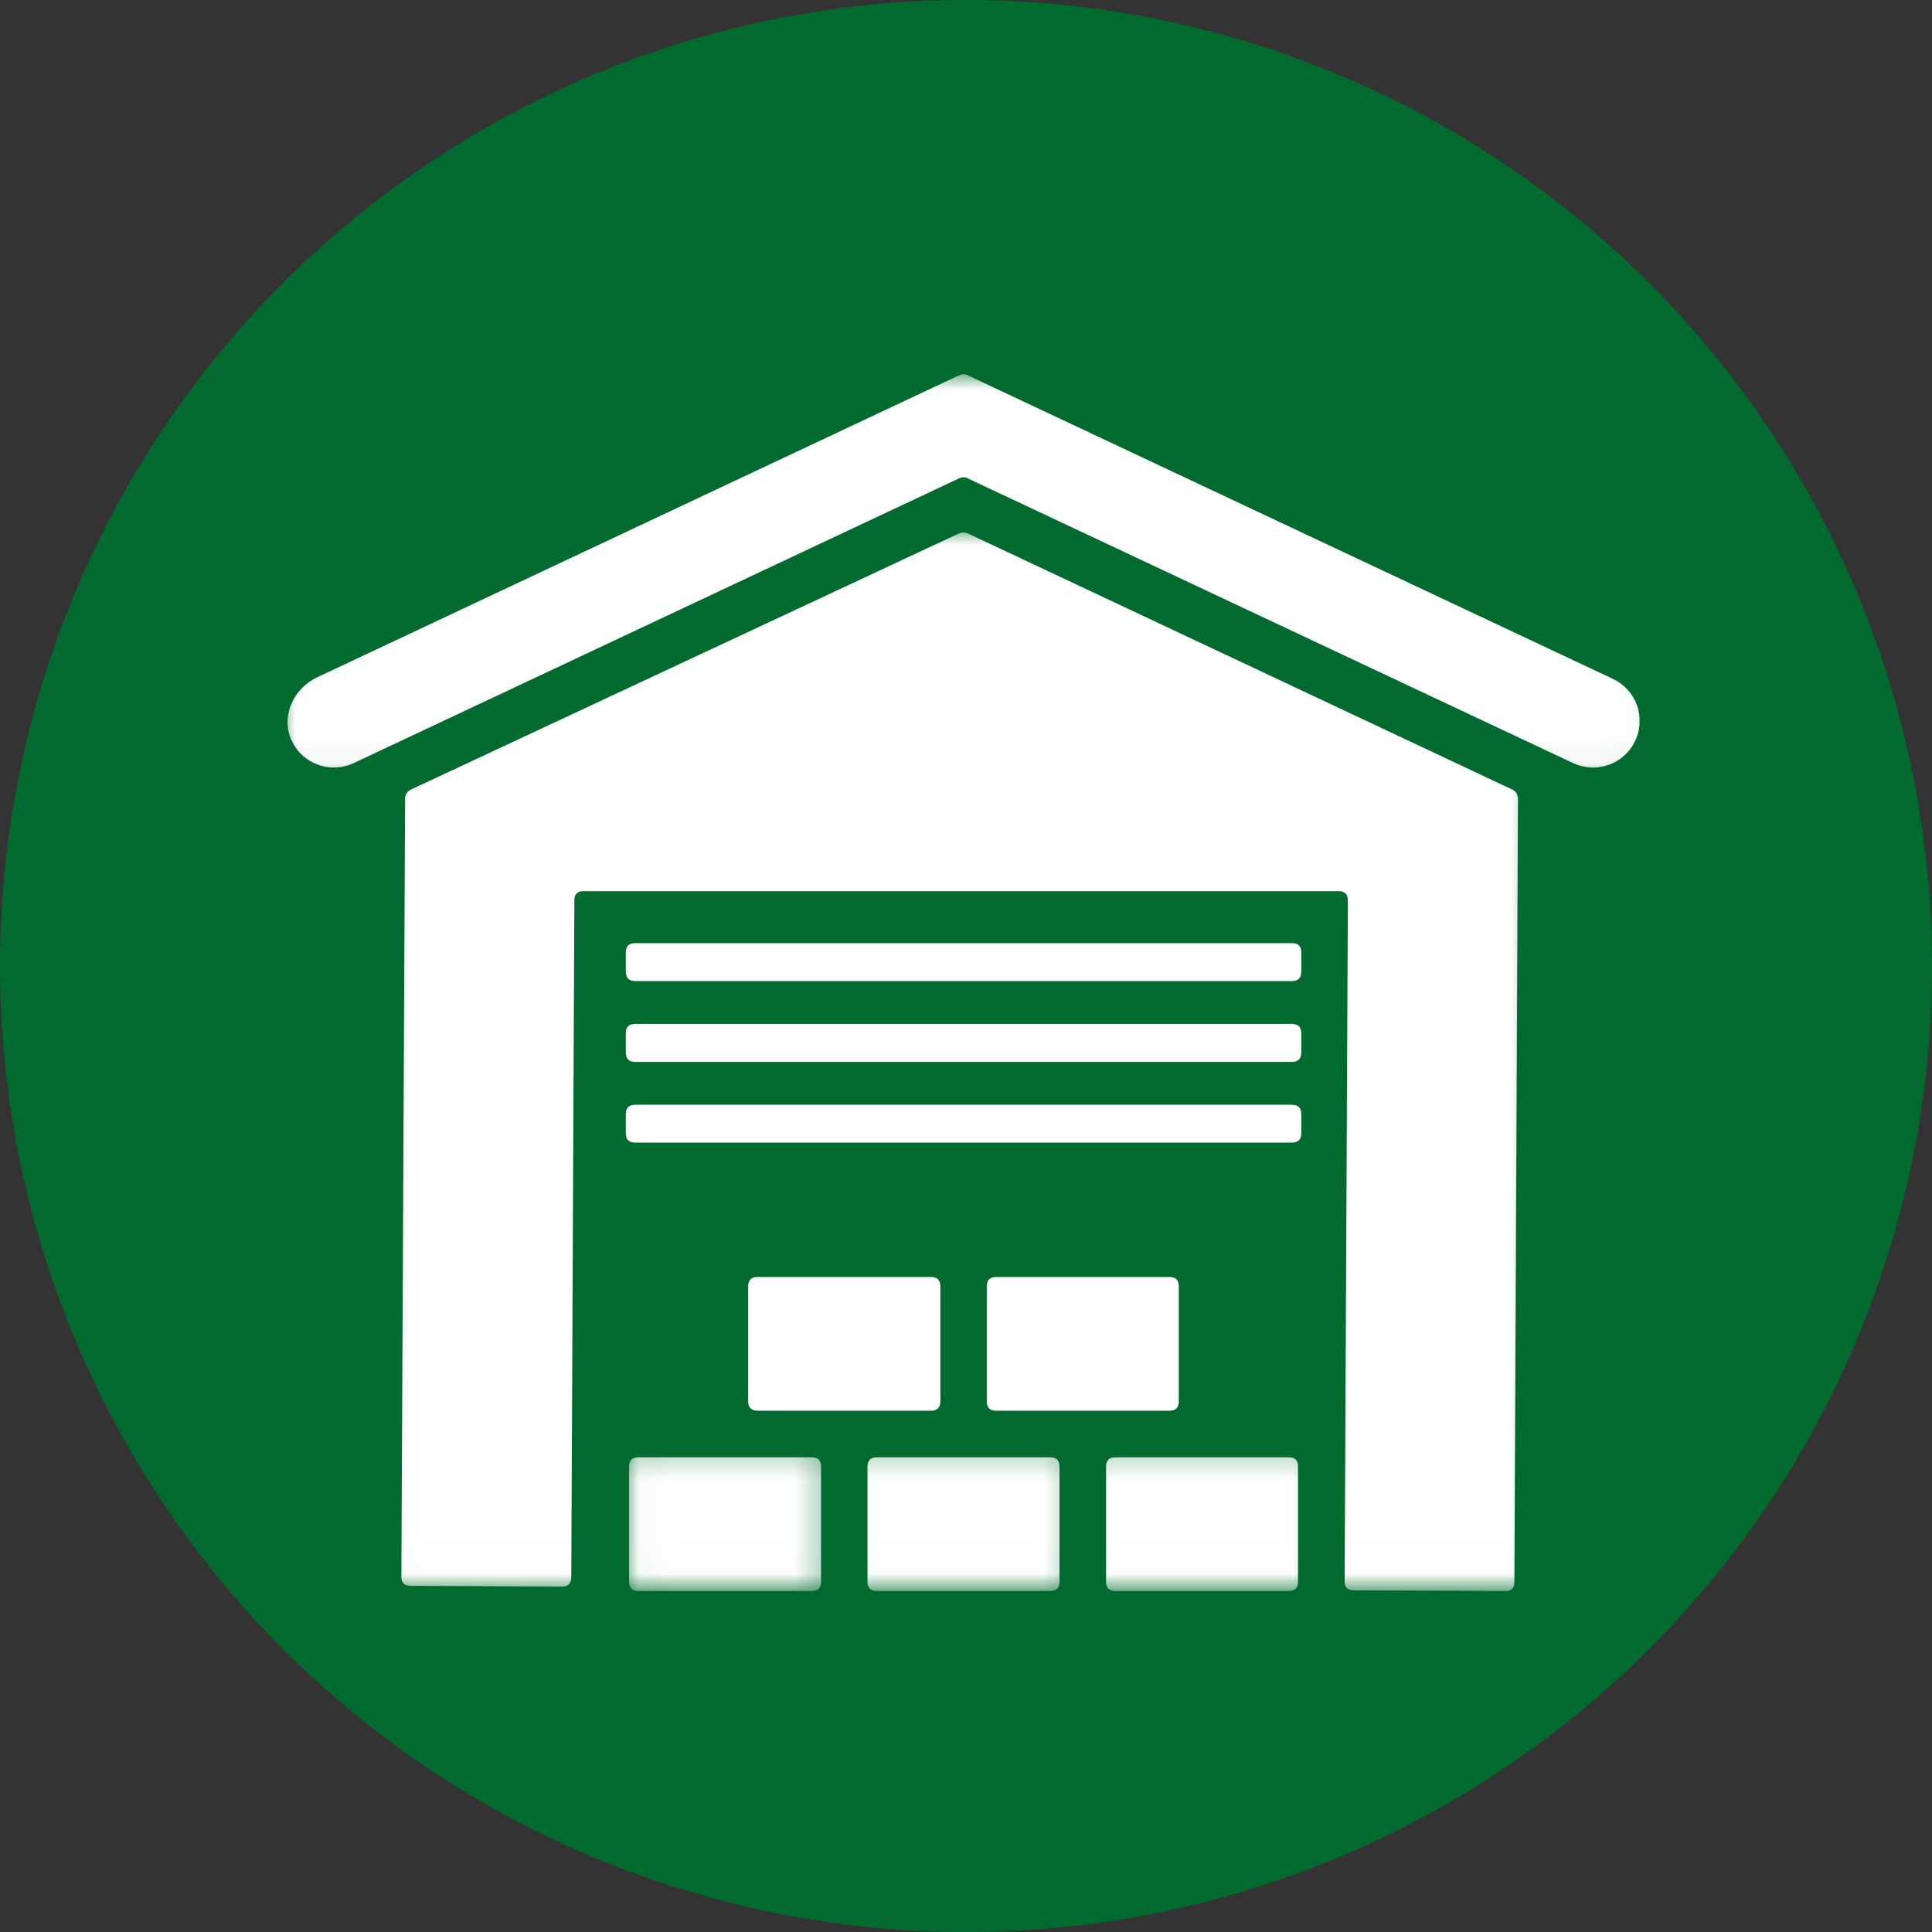 <?xml version="1.0" encoding="UTF-8"?>
<svg xmlns="http://www.w3.org/2000/svg" width="62" height="62" viewBox="0 0 62 62" fill="none">
  <rect x="0" y="0" width="62" height="62" fill="#333333" stroke="none"/>
  <circle cx="31" cy="31" r="31" fill="#016B2F"></circle>
  <mask id="mask0_29_341" style="mask-type:luminance" maskUnits="userSpaceOnUse" x="9" y="12" width="44" height="13">
    <path d="M9 12H52.979V24.948H9V12Z" fill="white"></path>
  </mask>
  <g mask="url(#mask0_29_341)">
    <path d="M51.76 21.786L31.052 12.042C30.964 12 30.875 12 30.781 12.042L10.172 21.739C9.458 22.078 9.036 22.906 9.313 23.651C9.385 23.844 9.495 24.021 9.635 24.172C9.781 24.323 9.953 24.438 10.146 24.516C10.338 24.599 10.542 24.635 10.75 24.63C10.958 24.625 11.162 24.578 11.349 24.489L30.781 15.349C30.875 15.307 30.964 15.307 31.052 15.349L50.484 24.489C50.667 24.573 50.854 24.62 51.052 24.63C51.25 24.641 51.443 24.609 51.63 24.542C51.818 24.474 51.984 24.375 52.13 24.245C52.276 24.109 52.391 23.953 52.474 23.776C52.562 23.594 52.609 23.406 52.615 23.208C52.625 23.01 52.599 22.818 52.531 22.63C52.464 22.443 52.365 22.281 52.229 22.13C52.094 21.984 51.938 21.87 51.76 21.786Z" fill="white"></path>
  </g>
  <mask id="mask1_29_341" style="mask-type:luminance" maskUnits="userSpaceOnUse" x="12" y="16" width="38" height="35">
    <path d="M12.031 16.948H49.365V50.984H12.031V16.948Z" fill="white"></path>
  </mask>
  <g mask="url(#mask1_29_341)">
    <path d="M48.521 25.333L31.062 17.12C30.969 17.078 30.87 17.078 30.771 17.12L13.198 25.333C13.068 25.396 13 25.5 13 25.641L12.88 50.599C12.88 50.792 12.979 50.891 13.177 50.891L18.036 50.917C18.229 50.917 18.328 50.818 18.333 50.625L18.432 28.891C18.432 28.693 18.531 28.599 18.729 28.599H42.958C43.156 28.599 43.255 28.698 43.255 28.891L43.151 50.74C43.151 50.938 43.245 51.036 43.443 51.036L48.302 51.057C48.5 51.063 48.599 50.964 48.599 50.766L48.714 25.646C48.714 25.5 48.651 25.396 48.521 25.333Z" fill="white"></path>
  </g>
  <mask id="mask2_29_341" style="mask-type:luminance" maskUnits="userSpaceOnUse" x="20" y="46" width="7" height="5">
    <path d="M20.031 46.281H26.698V50.984H20.031V46.281Z" fill="white"></path>
  </mask>
  <g mask="url(#mask2_29_341)">
    <path d="M20.484 46.766H26.047C26.25 46.766 26.349 46.865 26.349 47.062V50.76C26.349 50.958 26.25 51.057 26.047 51.057H20.484C20.287 51.057 20.188 50.958 20.188 50.76V47.062C20.188 46.865 20.287 46.766 20.484 46.766Z" fill="white"></path>
  </g>
  <mask id="mask3_29_341" style="mask-type:luminance" maskUnits="userSpaceOnUse" x="26" y="46" width="9" height="5">
    <path d="M26.698 46.281H34.698V50.984H26.698V46.281Z" fill="white"></path>
  </mask>
  <g mask="url(#mask3_29_341)">
    <path d="M28.141 46.766H33.703C33.901 46.766 34 46.865 34 47.062V50.76C34 50.958 33.901 51.057 33.703 51.057H28.141C27.938 51.057 27.839 50.958 27.839 50.76V47.062C27.839 46.865 27.938 46.766 28.141 46.766Z" fill="white"></path>
  </g>
  <mask id="mask4_29_341" style="mask-type:luminance" maskUnits="userSpaceOnUse" x="34" y="46" width="9" height="5">
    <path d="M34.698 46.281H42.698V50.984H34.698V46.281Z" fill="white"></path>
  </mask>
  <g mask="url(#mask4_29_341)">
    <path d="M35.797 46.766H41.359C41.557 46.766 41.656 46.865 41.656 47.062V50.76C41.656 50.958 41.557 51.057 41.359 51.057H35.797C35.594 51.057 35.495 50.958 35.495 50.76V47.062C35.495 46.865 35.594 46.766 35.797 46.766Z" fill="white"></path>
  </g>
  <path d="M24.312 40.979H29.875C30.073 40.979 30.177 41.078 30.177 41.276V44.974C30.177 45.172 30.073 45.271 29.875 45.271H24.312C24.115 45.271 24.01 45.172 24.01 44.974V41.276C24.01 41.078 24.115 40.979 24.312 40.979Z" fill="white"></path>
  <path d="M31.969 40.979H37.531C37.729 40.979 37.828 41.078 37.828 41.276V44.974C37.828 45.172 37.729 45.271 37.531 45.271H31.969C31.766 45.271 31.667 45.172 31.667 44.974V41.276C31.667 41.078 31.766 40.979 31.969 40.979Z" fill="white"></path>
  <path d="M20.385 35.453H41.458C41.656 35.453 41.76 35.552 41.76 35.75V36.37C41.76 36.568 41.656 36.667 41.458 36.667H20.385C20.182 36.667 20.083 36.568 20.083 36.37V35.75C20.083 35.552 20.182 35.453 20.385 35.453Z" fill="white"></path>
  <path d="M20.385 32.859H41.458C41.656 32.859 41.76 32.958 41.76 33.156V33.776C41.76 33.974 41.656 34.078 41.458 34.078H20.385C20.182 34.078 20.083 33.974 20.083 33.776V33.156C20.083 32.958 20.182 32.859 20.385 32.859Z" fill="white"></path>
  <path d="M20.385 30.266H41.458C41.656 30.266 41.76 30.365 41.76 30.562V31.182C41.76 31.38 41.656 31.484 41.458 31.484H20.385C20.182 31.484 20.083 31.38 20.083 31.182V30.562C20.083 30.365 20.182 30.266 20.385 30.266Z" fill="white"></path>
</svg>
